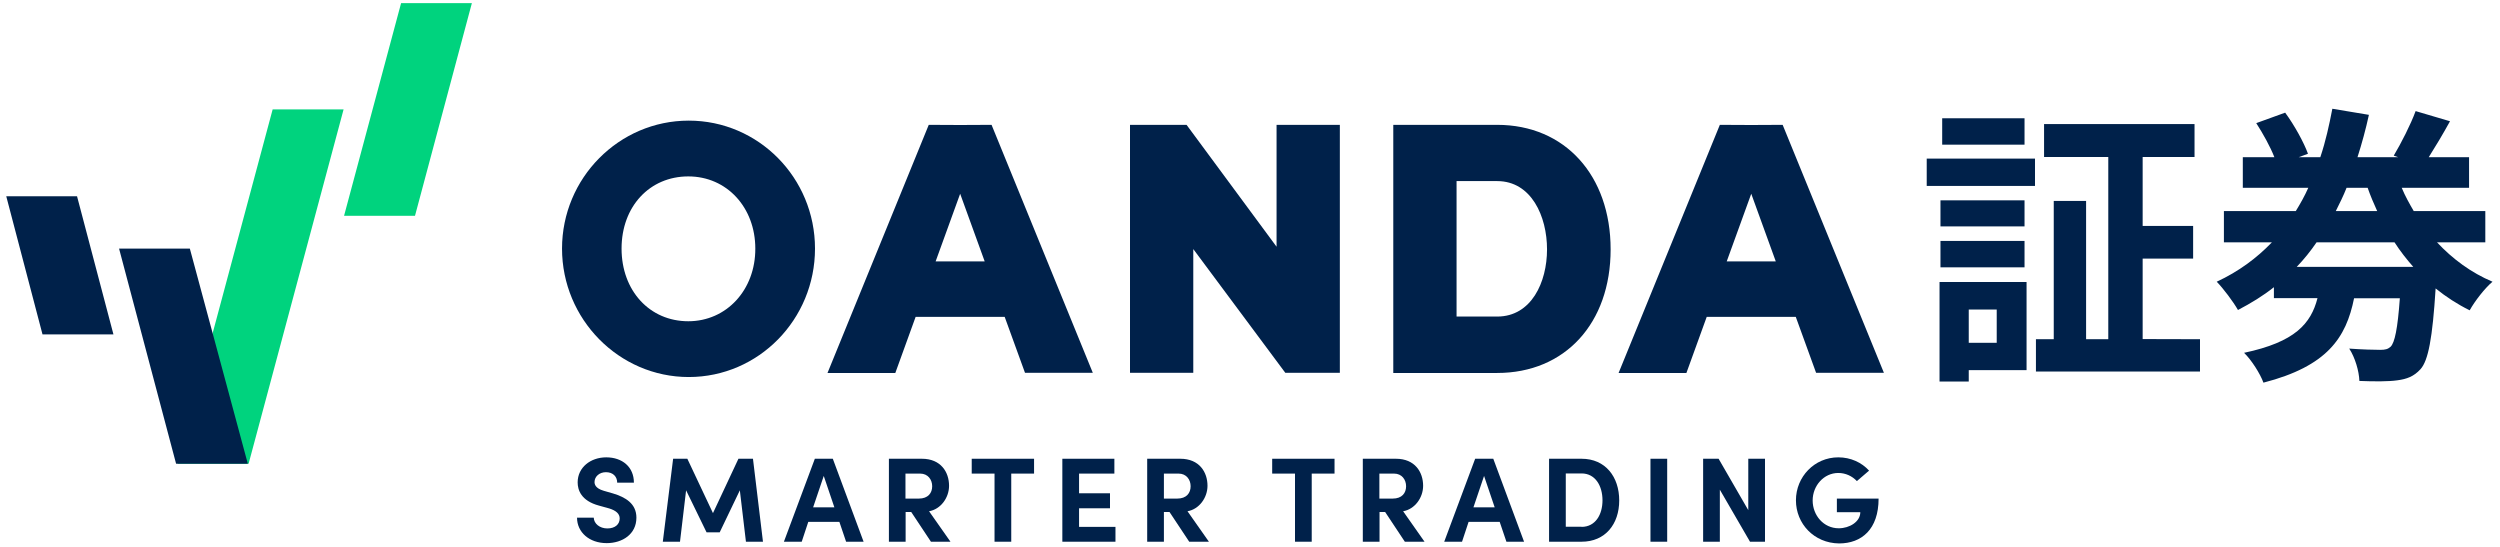 <?xml version="1.0" encoding="UTF-8"?>
<svg width="1600px" height="350px" viewBox="0 0 1600 350" version="1.1" xmlns="http://www.w3.org/2000/svg" xmlns:xlink="http://www.w3.org/1999/xlink">
    <title>logo-dark</title>
    <g id="logo-dark" stroke="none" stroke-width="1" fill="none" fill-rule="evenodd">
        <g id="OANDA_JP_Logo_Final_v1" transform="translate(4, 2)" fill-rule="nonzero">
            <g id="b">
                <g id="c" transform="translate(365.3, 290.7)" fill="#00214A">
                    <path d="M0,38.6 L10.7,38.6 C10.8,42.4 14.5,45.5 19.4,45.5 C24.3,45.5 27.3,42.9 27.3,39.1 C27.3,36.2 25.1,34.1 20.6,32.7 L14.1,30.9 C2.5,27.8 0.4,20.8 0.4,16 C0.4,6.5 8.6,1.13686838e-13 18.7,1.13686838e-13 C28.9,1.13686838e-13 36.4,6.1 36.4,16.2 L25.7,16.2 C25.7,12.4 23.1,9.5 18.5,9.5 C14.3,9.5 11.2,12.3 11.2,15.8 C11.2,17.1 11.6,19.8 17.1,21.4 L23,23.1 C31,25.5 38,29.6 38,38.6 C38,49.2 29,54.9 19,54.9 C7.8,54.9 0,47.9 0,38.6 L0,38.6 Z" id="Path"></path>
                    <polygon id="Path" points="119 54 108.1 54 104.2 21.1 91.3 48 82.9 48 69.8 21.1 65.9 54 54.9 54 61.5 0.9 70.6 0.9 87 35.7 103.3 0.9 112.6 0.9"></polygon>
                    <path d="M172.2,54 L167.9,41.3 L148,41.3 L143.8,54 L132.4,54 L152.2,0.9 L163.7,0.9 L183.4,54 L172.2,54 Z M151.1,32 L164.7,32 L157.9,11.9 L151.1,32 L151.1,32 Z" id="Shape"></path>
                    <path d="M226.5,54 L213.9,35 L210.3,35 L210.3,54 L199.6,54 L199.6,0.9 L220.7,0.9 C232.9,0.9 238.1,9.5 238.1,18.2 C238.1,25.8 232.8,33.2 225.3,34.5 L239,54 L226.5,54 L226.5,54 Z M210.2,10.4 L210.2,26.4 L218.7,26.4 C224.7,26.4 227.3,22.8 227.3,18.5 C227.3,14.3 224.6,10.4 219.6,10.4 L210.2,10.4 L210.2,10.4 Z" id="Shape"></path>
                    <polygon id="Path" points="292.5 0.9 292.5 10.4 277.9 10.4 277.9 54 267.2 54 267.2 10.4 252.6 10.4 252.6 0.9"></polygon>
                    <polygon id="Path" points="321.3 44.5 344.6 44.5 344.6 54 310.6 54 310.6 0.9 343.9 0.9 343.9 10.4 321.3 10.4 321.3 23 341.1 23 341.1 32.6 321.3 32.6 321.3 44.5"></polygon>
                    <path d="M391.8,54 L379.2,35 L375.6,35 L375.6,54 L364.9,54 L364.9,0.9 L386.1,0.9 C398.3,0.9 403.5,9.5 403.5,18.2 C403.5,25.8 398.2,33.2 390.7,34.5 L404.4,54 L391.8,54 L391.8,54 Z M375.6,10.4 L375.6,26.4 L384.1,26.4 C390.1,26.4 392.7,22.8 392.7,18.5 C392.7,14.3 390,10.4 385,10.4 L375.6,10.4 L375.6,10.4 Z" id="Shape"></path>
                    <polygon id="Path" points="484.8 0.9 484.8 10.4 470.2 10.4 470.2 54 459.5 54 459.5 10.4 444.9 10.4 444.9 0.9"></polygon>
                    <path d="M529.8,54 L517.2,35 L513.6,35 L513.6,54 L502.9,54 L502.9,0.9 L524.1,0.9 C536.3,0.9 541.5,9.5 541.5,18.2 C541.5,25.8 536.2,33.2 528.7,34.5 L542.4,54 L529.8,54 L529.8,54 Z M513.5,10.4 L513.5,26.4 L522,26.4 C528,26.4 530.6,22.8 530.6,18.5 C530.6,14.3 527.9,10.4 522.9,10.4 L513.5,10.4 L513.5,10.4 Z" id="Shape"></path>
                    <path d="M594.8,54 L590.5,41.3 L570.6,41.3 L566.4,54 L555,54 L574.8,0.9 L586.4,0.9 L606.1,54 L594.8,54 Z M573.7,32 L587.3,32 L580.5,11.9 L573.7,32 Z" id="Shape"></path>
                    <path d="M642.9,0.9 C658.2,0.9 667,12.5 667,27.6 C667,42.7 658.1,54 642.9,54 L622.1,54 L622.1,0.9 L642.9,0.9 L642.9,0.9 Z M642.9,44.5 C651.8,44.5 656.3,36.6 656.3,27.5 C656.3,18.4 651.8,10.3 642.9,10.3 L632.8,10.3 L632.8,44.4 L642.9,44.4 L642.9,44.5 Z" id="Shape"></path>
                    <polygon id="Path" points="687 54 687 0.9 697.7 0.9 697.7 54"></polygon>
                    <polygon id="Path" points="749.6 0.9 760.3 0.9 760.3 54 750.7 54 731.4 20.7 731.4 54 720.7 54 720.7 0.9 730.6 0.9 749.6 33.8"></polygon>
                    <path d="M780.1,27.5 C780.1,12.4 792,0 807.2,0 C815.2,0 822.2,3.3 826.9,8.5 L819.1,15.2 C816.1,12 811.9,10 807.2,10 C798,10 790.8,18.1 790.8,27.6 C790.8,37.1 797.8,45.4 807.5,45.4 C814.4,45.4 821.3,41.2 821.3,35.1 L806.3,35.1 L806.3,26.4 L833,26.4 C833,46.1 822.1,55.1 807.7,55.1 C791.7,54.9 780.1,42.5 780.1,27.5 L780.1,27.5 Z" id="Path"></path>
                </g>
                <g id="d" transform="translate(355.7, 75.2)" fill="#00214A">
                    <path d="M81.1,0 C36.4,0 0,36.8 0,81.9 C0,127 36.4,164.1 81.1,164.1 C125.8,164.1 161.9,127.2 161.9,81.9 C161.9,36.6 125.7,0 81.1,0 Z M80.8,128.4 C56.1,128.4 38.1,108.9 38.1,81.9 C38.1,54.9 56.1,35.7 80.8,35.7 C105.5,35.7 123.7,55.6 123.7,81.9 C123.8,108.3 105.3,128.4 80.8,128.4 L80.8,128.4 Z" id="Shape"></path>
                    <polygon id="Path" points="457.3 2.7 457.3 80.7 399.7 2.7 363.5 2.7 363.5 161.4 404 161.4 404 82.2 462.9 161.4 497.8 161.4 497.8 2.7"></polygon>
                    <path d="M598.5,2.7 L532,2.7 L532,161.5 L598.5,161.5 C641.9,161.5 671.1,129.7 671.1,82.4 C671.1,35.1 641.9,2.7 598.5,2.7 L598.5,2.7 Z M572.5,38.7 L598.5,38.7 C620.4,38.7 630.4,61.3 630.4,82.4 C630.4,103.4 620.4,125.4 598.5,125.4 L572.5,125.4 L572.5,38.7 L572.5,38.7 Z" id="Shape"></path>
                    <path d="M296.3,161.4 L339.7,161.4 L274.9,2.7 L254.8,2.8 L234.7,2.7 L169.9,161.5 L213.3,161.5 L226.3,125.6 L283.3,125.6 L296.3,161.4 L296.3,161.4 Z M239.1,90.1 L254.8,46.8 L270.5,90.1 L239.1,90.1 L239.1,90.1 Z" id="Shape"></path>
                    <path d="M802.6,161.4 L846,161.4 L781.2,2.7 L761.1,2.8 L741,2.7 L676.2,161.5 L719.6,161.5 L732.6,125.6 L789.6,125.6 L802.6,161.4 L802.6,161.4 Z M745.4,90.1 L761.1,46.8 L776.8,90.1 L745.4,90.1 L745.4,90.1 Z" id="Shape"></path>
                </g>
                <g id="e">
                    <polygon id="Path" fill="#00214A" points="68.6 212 23.2 212 0 123.6 45.3 123.6"></polygon>
                    <polygon id="Path" fill="#00D37E" points="261.6 136.1 216.2 136.1 252.7 0 298 0"></polygon>
                    <polygon id="Path" fill="#00D37E" points="170.5 68 132.1 211.2 109.7 294.8 154.6 294.8 155.1 294.8 215.9 68"></polygon>
                    <polygon id="Path" fill="#00214A" points="117.5 157.1 72.2 157.1 108.7 294.8 109.3 294.8 154.6 294.8"></polygon>
                </g>
            </g>
            <g id="Group" transform="translate(1229.1, 67.6)" fill="#00214A">
                <path d="M0,31.9 L69.3,31.9 L69.3,49.4 L0,49.4 L0,31.9 Z M63.9,167.3 L26.9,167.3 L26.9,174.6 L8.2,174.6 L8.2,110.9 L63.9,110.9 L63.9,167.3 Z M62.6,75.3 L8.8,75.3 L8.8,58.6 L62.6,58.6 L62.6,75.3 Z M8.8,84.6 L62.6,84.6 L62.6,101.5 L8.8,101.5 L8.8,84.6 Z M62.6,23 L9.9,23 L9.9,6.1 L62.6,6.1 L62.6,23 Z M26.9,128.5 L26.9,149.8 L44.8,149.8 L44.8,128.5 L26.9,128.5 Z M174.9,147.5 L174.9,168.2 L69.9,168.2 L69.9,147.5 L81.3,147.5 L81.3,59 L102,59 L102,147.5 L116.2,147.5 L116.2,30.9 L75.1,30.9 L75.1,9.8 L171.4,9.8 L171.4,30.9 L138.2,30.9 L138.2,75 L170.5,75 L170.5,95.9 L138.2,95.9 L138.2,147.4 L174.9,147.5 L174.9,147.5 Z" id="Shape"></path>
                <path d="M326.6,85.5 C336.5,96.1 348.4,104.9 362.1,110.7 C357.2,114.8 350.7,123.2 347.5,129 C339.6,125.1 332.4,120.4 325.7,115 C323.7,146.8 321,161.2 316,166.7 C311.7,171.4 307.2,173 301.2,173.8 C295.7,174.6 286.6,174.6 276.9,174.2 C276.7,167.9 274.1,159.1 270.4,153.5 C278.8,154.1 286.5,154.3 290.2,154.3 C293.4,154.3 295.1,153.9 296.9,152.3 C299.5,149.7 301.4,140.9 302.8,121.3 L273.5,121.3 C268.4,146.7 256.2,164.8 215.5,175.3 C213.5,169.7 207.8,160.7 203.1,156.2 C235.8,149.3 245.9,137.5 250.1,121.2 L222.2,121.2 L222.2,114.2 C215.3,119.7 207.6,124.4 199.2,128.8 C196.2,123.5 189.8,115 185.6,110.7 C199.6,104.2 211.2,95.6 220.9,85.5 L190.2,85.5 L190.2,65.5 L236.2,65.5 C239.2,60.6 241.9,55.8 244.2,50.6 L202.3,50.6 L202.3,31 L222.5,31 C219.9,24.3 215.2,15.9 210.9,9.2 L229.4,2.5 C235.3,10.5 241.4,21.6 244,28.8 L238.1,31 L251.9,31 C255.3,20.9 257.6,10.4 259.6,0 L283,3.9 C281,13.1 278.5,22.2 275.7,31 L301.7,31 L298.9,30 C303.6,22.1 309.7,10.2 312.9,1.5 L334.9,8 C330.4,16.2 325.4,24.5 321.3,31 L347.1,31 L347.1,50.6 L304,50.6 C306.2,55.9 308.9,60.7 311.7,65.5 L357.5,65.5 L357.5,85.5 L326.6,85.5 L326.6,85.5 Z M311.4,101.2 C307.1,96.3 303,91.1 299.4,85.5 L249.5,85.5 C245.6,91.2 241.5,96.3 236.8,101.2 L311.4,101.2 Z M268.7,50.6 C266.7,55.7 264.2,60.7 261.8,65.5 L288.3,65.5 C286.1,60.6 284,55.8 282.2,50.6 L268.7,50.6 Z" id="Shape"></path>
            </g>
        </g>
    </g>
</svg>